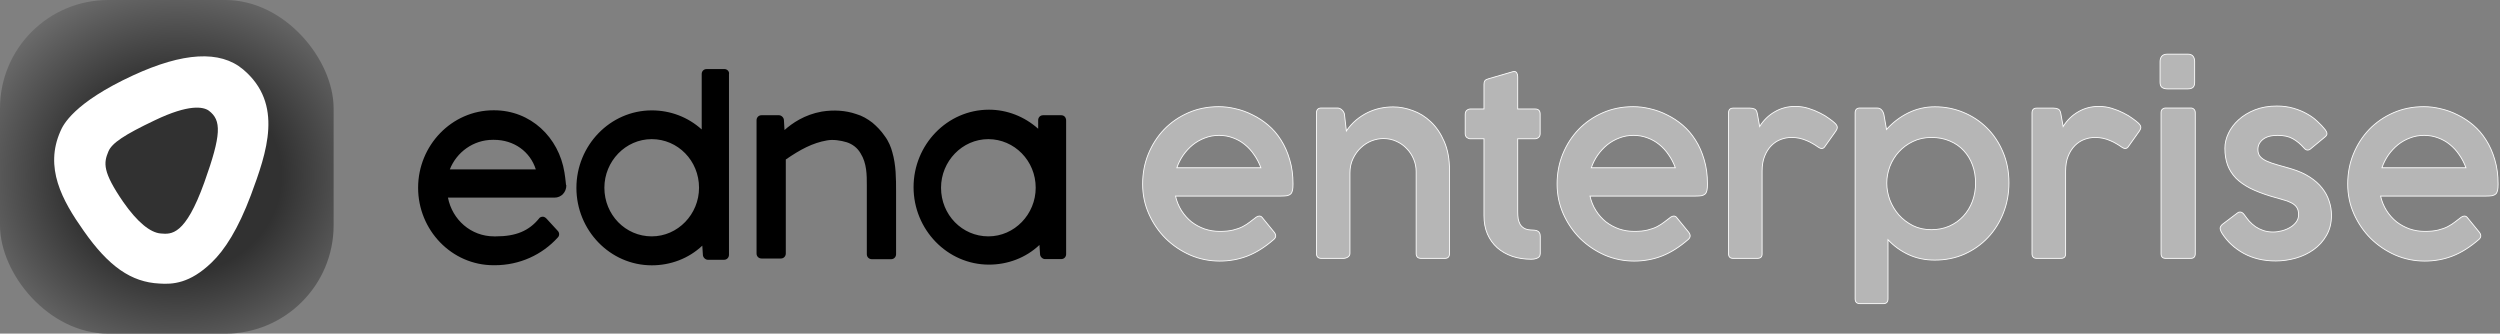 <svg width="1154" height="154" viewBox="0 0 1154 154" fill="none" xmlns="http://www.w3.org/2000/svg">
<rect x="0" y="0" width="1154" height="154" fill="#808080" stroke="none"/>
<path fill-rule="evenodd" clip-rule="evenodd" d="M326.143 31.886H334.49C335.63 31.886 336.771 33.026 336.497 34.166V117.637C336.497 118.777 335.63 119.918 334.216 119.918H326.736C325.595 119.918 324.455 118.777 324.455 117.637L324.181 113.395C317.841 119.37 309.494 122.472 300.873 122.472C281.579 122.472 266.071 106.279 266.071 86.712C266.071 67.144 281.625 50.952 300.873 50.952C309.494 50.952 317.568 54.053 323.908 59.755V34.212C323.862 33.026 324.729 31.886 326.143 31.886ZM300.828 109.107C312.915 109.107 322.676 98.89 322.676 86.666C322.676 74.168 312.915 64.225 300.828 64.225C288.741 64.225 278.98 74.442 278.98 86.666C278.98 99.164 288.741 109.107 300.828 109.107ZM402.681 56.608C404.687 58.295 406.694 60.302 408.428 62.856C410.161 65.137 411.301 67.965 411.894 70.246C413.628 76.221 413.628 82.47 413.628 88.399V91.82V117.363C413.628 118.504 412.761 119.644 411.347 119.644H402.407C401.267 119.644 400.126 118.777 400.126 117.363V85.571C400.126 80.737 400.126 75.354 397.253 70.793C395.793 68.239 393.512 66.551 390.913 65.684C388.039 64.818 384.572 64.27 381.699 64.818C375.085 65.958 369.338 69.06 362.724 73.621V117.044C362.724 118.184 361.857 119.325 360.443 119.325H351.503C350.363 119.325 349.223 118.458 349.223 117.044V55.467C349.223 54.327 350.089 53.187 351.503 53.187H359.577C360.717 53.187 361.857 54.327 361.857 55.467L362.131 60.028C365.598 56.927 371.345 52.913 379.373 51.499C384.846 50.632 390.32 50.952 395.2 52.639C398.074 53.46 400.4 54.874 402.681 56.608ZM489.846 53.187H481.499C480.039 53.187 479.218 54.327 479.218 55.467V59.435C472.878 53.779 464.85 50.632 456.503 50.632C437.209 50.632 421.701 66.825 421.701 86.392C421.701 105.96 437.255 122.153 456.503 122.153C465.124 122.153 473.471 119.051 479.811 113.076L480.085 117.318C480.085 118.458 481.225 119.598 482.366 119.598H489.846C491.306 119.598 492.127 118.458 492.127 117.318V55.741C492.172 54.327 491.306 53.187 489.846 53.187ZM478.078 86.666C478.078 98.89 468.317 109.107 456.23 109.107C444.142 109.107 434.381 99.164 434.381 86.666C434.381 74.442 444.142 64.225 456.23 64.225C468.271 64.27 478.078 74.214 478.078 86.666ZM228.03 50.906C244.998 50.906 257.952 63.404 260.552 79.596C260.826 81.147 260.963 82.607 261.099 83.701C261.191 84.842 261.282 85.571 261.419 85.571C261.419 88.673 259.138 91.227 255.945 91.227H206.775C208.782 101.445 217.403 109.107 228.076 109.107H228.943C238.156 109.107 244.177 106.553 248.784 100.897C249.058 100.35 249.924 100.031 250.517 100.031C251.11 100.031 251.658 100.304 252.251 100.897L257.45 106.553C258.317 107.42 258.317 108.834 257.45 109.655C250.244 117.591 239.89 122.426 228.395 122.426H227.802C208.508 122.426 193 106.234 193 86.666C193 67.098 208.554 50.906 227.802 50.906H228.03ZM227.483 64.544C218.543 64.544 210.789 70.2 207.642 78.182H247.324C244.725 69.972 237.244 64.544 228.03 64.544H227.483Z" fill="black"/>
<path d="M562.711 62.481C560.409 62.481 558.239 62.877 556.2 63.67C554.162 64.425 552.294 65.482 550.595 66.841C548.934 68.199 547.462 69.785 546.179 71.597C544.933 73.408 543.952 75.352 543.235 77.428H582.018C581.225 75.239 580.187 73.238 578.904 71.427C577.658 69.577 576.205 67.992 574.544 66.671C572.921 65.35 571.11 64.331 569.109 63.613C567.109 62.858 564.976 62.481 562.711 62.481ZM579.867 100.245C580.357 99.905 580.848 99.736 581.339 99.736C581.565 99.736 581.792 99.792 582.018 99.905C582.245 99.981 582.452 100.151 582.641 100.415L588.189 107.209C589.133 108.455 589.076 109.549 588.02 110.493C583.905 114.079 579.829 116.645 575.79 118.193C571.789 119.74 567.524 120.514 562.994 120.514C558.239 120.514 553.709 119.589 549.406 117.74C545.141 115.853 541.366 113.305 538.083 110.097C534.837 106.85 532.251 103.076 530.326 98.773C528.401 94.47 527.438 89.865 527.438 84.958C527.438 80.051 528.307 75.447 530.043 71.144C531.817 66.803 534.251 63.009 537.347 59.763C540.479 56.517 544.197 53.951 548.5 52.063C552.803 50.176 557.503 49.232 562.598 49.232C565.127 49.232 567.713 49.553 570.355 50.195C573.035 50.799 575.639 51.742 578.168 53.026C580.735 54.271 583.15 55.857 585.415 57.782C587.68 59.707 589.643 61.99 591.303 64.632C593.002 67.275 594.342 70.294 595.323 73.691C596.342 77.051 596.852 80.806 596.852 84.958C596.852 86.166 596.776 87.129 596.625 87.846C596.474 88.563 596.191 89.129 595.776 89.544C595.361 89.922 594.795 90.186 594.078 90.337C593.36 90.45 592.436 90.507 591.303 90.507H542.612C543.178 92.96 544.103 95.206 545.386 97.244C546.67 99.245 548.198 100.962 549.972 102.397C551.784 103.793 553.803 104.888 556.03 105.68C558.257 106.435 560.617 106.813 563.108 106.813C565.486 106.813 567.524 106.605 569.222 106.19C570.921 105.775 572.393 105.246 573.639 104.605C574.922 103.925 576.035 103.208 576.979 102.453C577.96 101.661 578.923 100.924 579.867 100.245Z" fill="#B6B6B6"/>
<path d="M623.125 79.919V116.947C623.125 117.702 622.786 118.287 622.106 118.702C621.465 119.08 620.766 119.269 620.011 119.269H609.99C608.443 119.269 607.669 118.495 607.669 116.947V52.176C607.669 50.629 608.443 49.855 609.99 49.855H617.35C618.105 49.855 618.785 50.138 619.389 50.705C619.993 51.233 620.389 51.875 620.578 52.63L621.483 60.443C622.842 58.48 624.352 56.8 626.013 55.404C627.711 54.007 629.485 52.856 631.335 51.95C633.222 51.044 635.147 50.384 637.11 49.968C639.11 49.553 641.111 49.346 643.111 49.346C646.056 49.346 649.056 49.912 652.114 51.044C655.209 52.139 658.002 53.875 660.493 56.253C663.022 58.631 665.079 61.669 666.665 65.368C668.288 69.067 669.099 73.503 669.099 78.674V117.004C669.099 118.514 668.382 119.269 666.948 119.269H656.02C654.473 119.269 653.699 118.514 653.699 117.004V79.183C653.699 77.221 653.322 75.333 652.567 73.522C651.812 71.672 650.755 70.049 649.396 68.652C648.075 67.218 646.49 66.086 644.64 65.255C642.791 64.387 640.771 63.953 638.582 63.953C636.77 63.953 634.94 64.312 633.09 65.029C631.278 65.746 629.636 66.803 628.164 68.199C626.692 69.558 625.484 71.238 624.541 73.238C623.597 75.201 623.125 77.428 623.125 79.919Z" fill="#B6B6B6"/>
<path d="M700.571 35.418V50.308H708.611C709.328 50.308 709.895 50.497 710.31 50.874C710.725 51.252 710.933 51.856 710.933 52.686V61.688C710.933 62.443 710.687 63.028 710.197 63.444C709.706 63.859 709.102 64.066 708.385 64.066H700.571V97.924C700.571 99.018 700.647 100.056 700.798 101.038C700.987 101.981 701.289 102.831 701.704 103.586C702.157 104.303 702.761 104.888 703.516 105.341C704.271 105.794 705.252 106.058 706.46 106.133L708.215 106.247C708.932 106.284 709.479 106.435 709.857 106.699C710.234 106.926 710.498 107.209 710.649 107.549C710.838 107.851 710.933 108.172 710.933 108.511C710.97 108.813 710.989 109.059 710.989 109.247V116.947C710.989 117.136 710.951 117.4 710.876 117.74C710.838 118.042 710.668 118.344 710.366 118.646C710.102 118.91 709.687 119.137 709.121 119.325C708.555 119.552 707.781 119.665 706.799 119.665C703.629 119.665 700.704 119.212 698.024 118.306C695.344 117.363 693.041 116.041 691.116 114.343C689.191 112.607 687.681 110.493 686.587 108.002C685.53 105.511 685.002 102.698 685.002 99.566V64.066H678.717C678.189 64.066 677.66 63.878 677.132 63.5C676.603 63.085 676.339 62.481 676.339 61.688V52.856C676.339 51.988 676.584 51.346 677.075 50.931C677.604 50.516 678.151 50.308 678.717 50.308H685.002V38.928C685.002 38.173 685.153 37.607 685.455 37.229C685.756 36.852 686.342 36.55 687.21 36.324L698.307 33.096C698.609 33.021 698.816 32.983 698.93 32.983C699.496 32.983 699.911 33.228 700.175 33.719C700.439 34.172 700.571 34.738 700.571 35.418Z" fill="#B6B6B6"/>
<path d="M754.026 62.481C751.723 62.481 749.553 62.877 747.515 63.67C745.476 64.425 743.608 65.482 741.91 66.841C740.249 68.199 738.777 69.785 737.493 71.597C736.248 73.408 735.266 75.352 734.549 77.428H773.332C772.54 75.239 771.502 73.238 770.218 71.427C768.973 69.577 767.52 67.992 765.859 66.671C764.236 65.35 762.424 64.331 760.424 63.613C758.423 62.858 756.29 62.481 754.026 62.481ZM771.181 100.245C771.672 99.905 772.162 99.736 772.653 99.736C772.879 99.736 773.106 99.792 773.332 99.905C773.559 99.981 773.767 100.151 773.955 100.415L779.504 107.209C780.447 108.455 780.391 109.549 779.334 110.493C775.22 114.079 771.143 116.645 767.104 118.193C763.103 119.74 758.838 120.514 754.309 120.514C749.553 120.514 745.024 119.589 740.721 117.74C736.455 115.853 732.681 113.305 729.397 110.097C726.151 106.85 723.565 103.076 721.64 98.773C719.715 94.47 718.753 89.865 718.753 84.958C718.753 80.051 719.621 75.447 721.357 71.144C723.131 66.803 725.566 63.009 728.661 59.763C731.794 56.517 735.512 53.951 739.815 52.063C744.118 50.176 748.817 49.232 753.913 49.232C756.441 49.232 759.027 49.553 761.669 50.195C764.349 50.799 766.953 51.742 769.482 53.026C772.049 54.271 774.465 55.857 776.73 57.782C778.994 59.707 780.957 61.99 782.618 64.632C784.316 67.275 785.656 70.294 786.638 73.691C787.657 77.051 788.166 80.806 788.166 84.958C788.166 86.166 788.091 87.129 787.94 87.846C787.789 88.563 787.506 89.129 787.091 89.544C786.675 89.922 786.109 90.186 785.392 90.337C784.675 90.45 783.75 90.507 782.618 90.507H733.926C734.493 92.96 735.417 95.206 736.701 97.244C737.984 99.245 739.513 100.962 741.287 102.397C743.099 103.793 745.118 104.888 747.345 105.68C749.572 106.435 751.931 106.813 754.422 106.813C756.8 106.813 758.838 106.605 760.537 106.19C762.235 105.775 763.707 105.246 764.953 104.605C766.236 103.925 767.35 103.208 768.293 102.453C769.275 101.661 770.237 100.924 771.181 100.245Z" fill="#B6B6B6"/>
<path d="M797.87 117.004V52.233C797.87 50.686 798.587 49.912 800.021 49.912H807.835C808.59 49.912 809.269 50.044 809.873 50.308C810.515 50.535 810.949 51.252 811.175 52.46L812.251 58.404C814.063 55.498 816.384 53.233 819.215 51.61C822.046 49.95 825.197 49.119 828.67 49.119C830.821 49.119 832.86 49.421 834.785 50.025C836.747 50.629 838.521 51.346 840.107 52.176C841.73 52.969 843.108 53.8 844.24 54.668C845.41 55.498 846.278 56.178 846.844 56.706C847.675 57.461 848.09 58.14 848.09 58.744C848.09 59.31 847.882 59.877 847.467 60.443L842.371 67.633C841.994 68.237 841.503 68.539 840.899 68.539C840.409 68.539 839.843 68.313 839.201 67.86C838.484 67.331 837.691 66.822 836.823 66.331C835.955 65.803 835.011 65.331 833.992 64.916C832.973 64.463 831.878 64.104 830.708 63.84C829.538 63.576 828.293 63.444 826.971 63.444C825.311 63.444 823.669 63.745 822.046 64.349C820.423 64.953 818.969 65.897 817.686 67.18C816.403 68.464 815.365 70.087 814.572 72.049C813.78 73.974 813.383 76.296 813.383 79.013V117.004C813.459 118.514 812.723 119.269 811.175 119.269H800.021C798.587 119.269 797.87 118.514 797.87 117.004Z" fill="#B6B6B6"/>
<path d="M870.933 84.505C870.933 87.11 871.405 89.695 872.349 92.262C873.33 94.829 874.708 97.131 876.482 99.169C878.293 101.208 880.464 102.868 882.993 104.152C885.522 105.397 888.352 106.02 891.485 106.02C894.543 106.02 897.317 105.473 899.808 104.378C902.337 103.246 904.489 101.717 906.263 99.792C908.074 97.829 909.471 95.546 910.452 92.941C911.434 90.299 911.924 87.487 911.924 84.505C911.924 81.523 911.453 78.749 910.509 76.183C909.565 73.616 908.206 71.389 906.432 69.502C904.696 67.614 902.564 66.142 900.035 65.085C897.506 63.991 894.675 63.444 891.542 63.444C888.409 63.444 885.559 64.066 882.993 65.312C880.464 66.52 878.293 68.124 876.482 70.124C874.708 72.087 873.33 74.333 872.349 76.862C871.405 79.391 870.933 81.939 870.933 84.505ZM856.326 137.896V52.12C856.326 50.61 857.081 49.855 858.59 49.855H866.347C867.328 49.855 868.064 50.157 868.555 50.761C869.084 51.327 869.442 52.082 869.631 53.026L870.82 59.763C873.688 56.555 877.029 54.007 880.841 52.12C884.691 50.233 888.787 49.289 893.127 49.289C897.732 49.289 902.092 50.138 906.206 51.837C910.358 53.535 914 55.932 917.133 59.027C920.266 62.122 922.738 65.821 924.55 70.124C926.4 74.427 927.324 79.183 927.324 84.392C927.324 89.299 926.475 93.923 924.777 98.263C923.078 102.604 920.7 106.398 917.643 109.644C914.623 112.852 911.018 115.4 906.829 117.287C902.639 119.137 898.053 120.061 893.071 120.061C888.73 120.061 884.729 119.231 881.068 117.57C877.406 115.872 874.217 113.569 871.499 110.663V137.896C871.499 139.406 870.782 140.161 869.348 140.161H858.59C857.081 140.161 856.326 139.406 856.326 137.896Z" fill="#B6B6B6"/>
<path d="M937.971 117.004V52.233C937.971 50.686 938.689 49.912 940.123 49.912H947.936C948.691 49.912 949.37 50.044 949.974 50.308C950.616 50.535 951.05 51.252 951.277 52.46L952.352 58.404C954.164 55.498 956.485 53.233 959.316 51.61C962.147 49.95 965.299 49.119 968.771 49.119C970.923 49.119 972.961 49.421 974.886 50.025C976.849 50.629 978.623 51.346 980.208 52.176C981.831 52.969 983.209 53.8 984.341 54.668C985.511 55.498 986.38 56.178 986.946 56.706C987.776 57.461 988.191 58.14 988.191 58.744C988.191 59.31 987.984 59.877 987.569 60.443L982.473 67.633C982.096 68.237 981.605 68.539 981.001 68.539C980.51 68.539 979.944 68.313 979.302 67.86C978.585 67.331 977.793 66.822 976.924 66.331C976.056 65.803 975.113 65.331 974.094 64.916C973.074 64.463 971.98 64.104 970.81 63.84C969.64 63.576 968.394 63.444 967.073 63.444C965.412 63.444 963.77 63.745 962.147 64.349C960.524 64.953 959.071 65.897 957.788 67.18C956.504 68.464 955.466 70.087 954.674 72.049C953.881 73.974 953.485 76.296 953.485 79.013V117.004C953.56 118.514 952.824 119.269 951.277 119.269H940.123C938.689 119.269 937.971 118.514 937.971 117.004Z" fill="#B6B6B6"/>
<path d="M997.54 117.061V52.063C997.54 51.308 997.748 50.761 998.163 50.421C998.616 50.044 999.126 49.855 999.692 49.855H1011.24C1011.88 49.855 1012.39 50.063 1012.77 50.478C1013.15 50.855 1013.34 51.384 1013.34 52.063V117.061C1013.34 118.533 1012.64 119.269 1011.24 119.269H999.692C998.258 119.269 997.54 118.533 997.54 117.061ZM997.087 37.965V28.454C997.087 27.472 997.333 26.661 997.823 26.019C998.352 25.34 999.239 25 1000.48 25H1009.94C1011.03 25 1011.83 25.321 1012.32 25.962C1012.81 26.566 1013.05 27.397 1013.05 28.454V37.965C1013.05 39.136 1012.77 39.947 1012.2 40.4C1011.68 40.815 1010.92 41.023 1009.94 41.023H1000.48C999.503 41.023 998.692 40.815 998.05 40.4C997.408 39.947 997.087 39.136 997.087 37.965Z" fill="#B6B6B6"/>
<path d="M1025.7 107.719C1025.29 107.077 1025.01 106.416 1024.85 105.737C1024.7 105.058 1025.02 104.34 1025.82 103.586L1032.78 98.32C1033.12 98.018 1033.52 97.867 1033.97 97.867C1034.69 97.867 1035.35 98.282 1035.95 99.113C1036.67 100.132 1037.44 101.132 1038.27 102.113C1039.14 103.057 1040.1 103.906 1041.16 104.661C1042.25 105.378 1043.46 105.963 1044.78 106.416C1046.1 106.869 1047.6 107.096 1049.26 107.096C1050.62 107.096 1051.99 106.907 1053.39 106.53C1054.79 106.152 1056.05 105.624 1057.18 104.944C1058.32 104.265 1059.24 103.435 1059.96 102.453C1060.67 101.472 1061.03 100.358 1061.03 99.113C1061.03 97.641 1060.73 96.489 1060.13 95.659C1059.56 94.829 1058.71 94.13 1057.58 93.564C1056.48 92.998 1055.13 92.507 1053.5 92.092C1051.92 91.639 1050.09 91.111 1048.01 90.507C1044.43 89.412 1041.31 88.204 1038.67 86.883C1036.03 85.524 1033.84 83.977 1032.1 82.241C1030.4 80.467 1029.12 78.447 1028.25 76.183C1027.42 73.918 1027.01 71.332 1027.01 68.426C1027.01 66.123 1027.55 63.821 1028.65 61.519C1029.74 59.216 1031.31 57.14 1033.35 55.291C1035.42 53.403 1037.93 51.875 1040.88 50.705C1043.86 49.534 1047.22 48.949 1050.96 48.949C1053.79 48.949 1056.35 49.289 1058.66 49.968C1061 50.648 1063.09 51.516 1064.94 52.573C1066.79 53.592 1068.39 54.762 1069.75 56.083C1071.15 57.367 1072.34 58.631 1073.32 59.877C1073.81 60.518 1074.07 61.103 1074.11 61.632C1074.19 62.16 1073.85 62.726 1073.09 63.33L1066.64 68.652C1066.19 69.067 1065.69 69.275 1065.17 69.275C1064.6 69.275 1064.03 68.935 1063.47 68.256C1061.96 66.52 1060.28 65.123 1058.43 64.066C1056.62 63.009 1054.26 62.481 1051.35 62.481C1048.37 62.481 1046.1 63.104 1044.56 64.349C1043.01 65.595 1042.24 67.142 1042.24 68.992C1042.24 70.351 1042.59 71.445 1043.31 72.276C1044.03 73.106 1045.07 73.823 1046.43 74.427C1047.78 75.031 1049.43 75.597 1051.35 76.126C1053.28 76.654 1055.45 77.277 1057.86 77.994C1061.11 78.976 1063.88 80.221 1066.19 81.731C1068.53 83.241 1070.43 84.939 1071.9 86.827C1073.38 88.676 1074.45 90.677 1075.13 92.828C1075.85 94.942 1076.21 97.131 1076.21 99.396C1076.21 102.944 1075.43 106.039 1073.89 108.681C1072.38 111.323 1070.39 113.512 1067.94 115.249C1065.52 116.985 1062.79 118.287 1059.73 119.155C1056.67 120.024 1053.6 120.458 1050.5 120.458C1044.92 120.458 1040.01 119.306 1035.78 117.004C1031.55 114.701 1028.19 111.606 1025.7 107.719Z" fill="#B6B6B6"/>
<path d="M1118.98 62.481C1116.67 62.481 1114.5 62.877 1112.47 63.67C1110.43 64.425 1108.56 65.482 1106.86 66.841C1105.2 68.199 1103.73 69.785 1102.44 71.597C1101.2 73.408 1100.22 75.352 1099.5 77.428H1138.28C1137.49 75.239 1136.45 73.238 1135.17 71.427C1133.92 69.577 1132.47 67.992 1130.81 66.671C1129.19 65.35 1127.38 64.331 1125.37 63.613C1123.37 62.858 1121.24 62.481 1118.98 62.481ZM1136.13 100.245C1136.62 99.905 1137.11 99.736 1137.6 99.736C1137.83 99.736 1138.06 99.792 1138.28 99.905C1138.51 99.981 1138.72 100.151 1138.91 100.415L1144.46 107.209C1145.4 108.455 1145.34 109.549 1144.29 110.493C1140.17 114.079 1136.09 116.645 1132.06 118.193C1128.05 119.74 1123.79 120.514 1119.26 120.514C1114.5 120.514 1109.97 119.589 1105.67 117.74C1101.41 115.853 1097.63 113.305 1094.35 110.097C1091.1 106.85 1088.52 103.076 1086.59 98.773C1084.67 94.47 1083.7 89.865 1083.7 84.958C1083.7 80.051 1084.57 75.447 1086.31 71.144C1088.08 66.803 1090.52 63.009 1093.61 59.763C1096.75 56.517 1100.46 53.951 1104.77 52.063C1109.07 50.176 1113.77 49.232 1118.86 49.232C1121.39 49.232 1123.98 49.553 1126.62 50.195C1129.3 50.799 1131.9 51.742 1134.43 53.026C1137 54.271 1139.42 55.857 1141.68 57.782C1143.95 59.707 1145.91 61.99 1147.57 64.632C1149.27 67.275 1150.61 70.294 1151.59 73.691C1152.61 77.051 1153.12 80.806 1153.12 84.958C1153.12 86.166 1153.04 87.129 1152.89 87.846C1152.74 88.563 1152.46 89.129 1152.04 89.544C1151.63 89.922 1151.06 90.186 1150.34 90.337C1149.63 90.45 1148.7 90.507 1147.57 90.507H1098.88C1099.44 92.96 1100.37 95.206 1101.65 97.244C1102.94 99.245 1104.46 100.962 1106.24 102.397C1108.05 103.793 1110.07 104.888 1112.3 105.68C1114.52 106.435 1116.88 106.813 1119.37 106.813C1121.75 106.813 1123.79 106.605 1125.49 106.19C1127.19 105.775 1128.66 105.246 1129.9 104.605C1131.19 103.925 1132.3 103.208 1133.24 102.453C1134.23 101.661 1135.19 100.924 1136.13 100.245Z" fill="#B6B6B6"/>
<path d="M562.711 62.481C560.409 62.481 558.239 62.877 556.2 63.67C554.162 64.425 552.294 65.482 550.595 66.841C548.934 68.199 547.462 69.785 546.179 71.597C544.933 73.408 543.952 75.352 543.235 77.428H582.018C581.225 75.239 580.187 73.238 578.904 71.427C577.658 69.577 576.205 67.992 574.544 66.671C572.921 65.35 571.11 64.331 569.109 63.613C567.109 62.858 564.976 62.481 562.711 62.481ZM579.867 100.245C580.357 99.905 580.848 99.736 581.339 99.736C581.565 99.736 581.792 99.792 582.018 99.905C582.245 99.981 582.452 100.151 582.641 100.415L588.189 107.209C589.133 108.455 589.076 109.549 588.02 110.493C583.905 114.079 579.829 116.645 575.79 118.193C571.789 119.74 567.524 120.514 562.994 120.514C558.239 120.514 553.709 119.589 549.406 117.74C545.141 115.853 541.366 113.305 538.083 110.097C534.837 106.85 532.251 103.076 530.326 98.773C528.401 94.47 527.438 89.865 527.438 84.958C527.438 80.051 528.307 75.447 530.043 71.144C531.817 66.803 534.251 63.009 537.347 59.763C540.479 56.517 544.197 53.951 548.5 52.063C552.803 50.176 557.503 49.232 562.598 49.232C565.127 49.232 567.713 49.553 570.355 50.195C573.035 50.799 575.639 51.742 578.168 53.026C580.735 54.271 583.15 55.857 585.415 57.782C587.68 59.707 589.643 61.99 591.303 64.632C593.002 67.275 594.342 70.294 595.323 73.691C596.342 77.051 596.852 80.806 596.852 84.958C596.852 86.166 596.776 87.129 596.625 87.846C596.474 88.563 596.191 89.129 595.776 89.544C595.361 89.922 594.795 90.186 594.078 90.337C593.36 90.45 592.436 90.507 591.303 90.507H542.612C543.178 92.96 544.103 95.206 545.386 97.244C546.67 99.245 548.198 100.962 549.972 102.397C551.784 103.793 553.803 104.888 556.03 105.68C558.257 106.435 560.617 106.813 563.108 106.813C565.486 106.813 567.524 106.605 569.222 106.19C570.921 105.775 572.393 105.246 573.639 104.605C574.922 103.925 576.035 103.208 576.979 102.453C577.96 101.661 578.923 100.924 579.867 100.245Z" stroke="white" stroke-width="0.4"/>
<path d="M623.125 79.919V116.947C623.125 117.702 622.786 118.287 622.106 118.702C621.465 119.08 620.766 119.269 620.011 119.269H609.99C608.443 119.269 607.669 118.495 607.669 116.947V52.176C607.669 50.629 608.443 49.855 609.99 49.855H617.35C618.105 49.855 618.785 50.138 619.389 50.705C619.993 51.233 620.389 51.875 620.578 52.63L621.483 60.443C622.842 58.48 624.352 56.8 626.013 55.404C627.711 54.007 629.485 52.856 631.335 51.95C633.222 51.044 635.147 50.384 637.11 49.968C639.11 49.553 641.111 49.346 643.111 49.346C646.056 49.346 649.056 49.912 652.114 51.044C655.209 52.139 658.002 53.875 660.493 56.253C663.022 58.631 665.079 61.669 666.665 65.368C668.288 69.067 669.099 73.503 669.099 78.674V117.004C669.099 118.514 668.382 119.269 666.948 119.269H656.02C654.473 119.269 653.699 118.514 653.699 117.004V79.183C653.699 77.221 653.322 75.333 652.567 73.522C651.812 71.672 650.755 70.049 649.396 68.652C648.075 67.218 646.49 66.086 644.64 65.255C642.791 64.387 640.771 63.953 638.582 63.953C636.77 63.953 634.94 64.312 633.09 65.029C631.278 65.746 629.636 66.803 628.164 68.199C626.692 69.558 625.484 71.238 624.541 73.238C623.597 75.201 623.125 77.428 623.125 79.919Z" stroke="white" stroke-width="0.4"/>
<path d="M700.571 35.418V50.308H708.611C709.328 50.308 709.895 50.497 710.31 50.874C710.725 51.252 710.933 51.856 710.933 52.686V61.688C710.933 62.443 710.687 63.028 710.197 63.444C709.706 63.859 709.102 64.066 708.385 64.066H700.571V97.924C700.571 99.018 700.647 100.056 700.798 101.038C700.987 101.981 701.289 102.831 701.704 103.586C702.157 104.303 702.761 104.888 703.516 105.341C704.271 105.794 705.252 106.058 706.46 106.133L708.215 106.247C708.932 106.284 709.479 106.435 709.857 106.699C710.234 106.926 710.498 107.209 710.649 107.549C710.838 107.851 710.933 108.172 710.933 108.511C710.97 108.813 710.989 109.059 710.989 109.247V116.947C710.989 117.136 710.951 117.4 710.876 117.74C710.838 118.042 710.668 118.344 710.366 118.646C710.102 118.91 709.687 119.137 709.121 119.325C708.555 119.552 707.781 119.665 706.799 119.665C703.629 119.665 700.704 119.212 698.024 118.306C695.344 117.363 693.041 116.041 691.116 114.343C689.191 112.607 687.681 110.493 686.587 108.002C685.53 105.511 685.002 102.698 685.002 99.566V64.066H678.717C678.189 64.066 677.66 63.878 677.132 63.5C676.603 63.085 676.339 62.481 676.339 61.688V52.856C676.339 51.988 676.584 51.346 677.075 50.931C677.604 50.516 678.151 50.308 678.717 50.308H685.002V38.928C685.002 38.173 685.153 37.607 685.455 37.229C685.756 36.852 686.342 36.55 687.21 36.324L698.307 33.096C698.609 33.021 698.816 32.983 698.93 32.983C699.496 32.983 699.911 33.228 700.175 33.719C700.439 34.172 700.571 34.738 700.571 35.418Z" stroke="white" stroke-width="0.4"/>
<path d="M754.026 62.481C751.723 62.481 749.553 62.877 747.515 63.67C745.476 64.425 743.608 65.482 741.91 66.841C740.249 68.199 738.777 69.785 737.493 71.597C736.248 73.408 735.266 75.352 734.549 77.428H773.332C772.54 75.239 771.502 73.238 770.218 71.427C768.973 69.577 767.52 67.992 765.859 66.671C764.236 65.35 762.424 64.331 760.424 63.613C758.423 62.858 756.29 62.481 754.026 62.481ZM771.181 100.245C771.672 99.905 772.162 99.736 772.653 99.736C772.879 99.736 773.106 99.792 773.332 99.905C773.559 99.981 773.767 100.151 773.955 100.415L779.504 107.209C780.447 108.455 780.391 109.549 779.334 110.493C775.22 114.079 771.143 116.645 767.104 118.193C763.103 119.74 758.838 120.514 754.309 120.514C749.553 120.514 745.024 119.589 740.721 117.74C736.455 115.853 732.681 113.305 729.397 110.097C726.151 106.85 723.565 103.076 721.64 98.773C719.715 94.47 718.753 89.865 718.753 84.958C718.753 80.051 719.621 75.447 721.357 71.144C723.131 66.803 725.566 63.009 728.661 59.763C731.794 56.517 735.512 53.951 739.815 52.063C744.118 50.176 748.817 49.232 753.913 49.232C756.441 49.232 759.027 49.553 761.669 50.195C764.349 50.799 766.953 51.742 769.482 53.026C772.049 54.271 774.465 55.857 776.73 57.782C778.994 59.707 780.957 61.99 782.618 64.632C784.316 67.275 785.656 70.294 786.638 73.691C787.657 77.051 788.166 80.806 788.166 84.958C788.166 86.166 788.091 87.129 787.94 87.846C787.789 88.563 787.506 89.129 787.091 89.544C786.675 89.922 786.109 90.186 785.392 90.337C784.675 90.45 783.75 90.507 782.618 90.507H733.926C734.493 92.96 735.417 95.206 736.701 97.244C737.984 99.245 739.513 100.962 741.287 102.397C743.099 103.793 745.118 104.888 747.345 105.68C749.572 106.435 751.931 106.813 754.422 106.813C756.8 106.813 758.838 106.605 760.537 106.19C762.235 105.775 763.707 105.246 764.953 104.605C766.236 103.925 767.35 103.208 768.293 102.453C769.275 101.661 770.237 100.924 771.181 100.245Z" stroke="white" stroke-width="0.4"/>
<path d="M797.87 117.004V52.233C797.87 50.686 798.587 49.912 800.021 49.912H807.835C808.59 49.912 809.269 50.044 809.873 50.308C810.515 50.535 810.949 51.252 811.175 52.46L812.251 58.404C814.063 55.498 816.384 53.233 819.215 51.61C822.046 49.95 825.197 49.119 828.67 49.119C830.821 49.119 832.86 49.421 834.785 50.025C836.747 50.629 838.521 51.346 840.107 52.176C841.73 52.969 843.108 53.8 844.24 54.668C845.41 55.498 846.278 56.178 846.844 56.706C847.675 57.461 848.09 58.14 848.09 58.744C848.09 59.31 847.882 59.877 847.467 60.443L842.371 67.633C841.994 68.237 841.503 68.539 840.899 68.539C840.409 68.539 839.843 68.313 839.201 67.86C838.484 67.331 837.691 66.822 836.823 66.331C835.955 65.803 835.011 65.331 833.992 64.916C832.973 64.463 831.878 64.104 830.708 63.84C829.538 63.576 828.293 63.444 826.971 63.444C825.311 63.444 823.669 63.745 822.046 64.349C820.423 64.953 818.969 65.897 817.686 67.18C816.403 68.464 815.365 70.087 814.572 72.049C813.78 73.974 813.383 76.296 813.383 79.013V117.004C813.459 118.514 812.723 119.269 811.175 119.269H800.021C798.587 119.269 797.87 118.514 797.87 117.004Z" stroke="white" stroke-width="0.4"/>
<path d="M870.933 84.505C870.933 87.11 871.405 89.695 872.349 92.262C873.33 94.829 874.708 97.131 876.482 99.169C878.293 101.208 880.464 102.868 882.993 104.152C885.522 105.397 888.352 106.02 891.485 106.02C894.543 106.02 897.317 105.473 899.808 104.378C902.337 103.246 904.489 101.717 906.263 99.792C908.074 97.829 909.471 95.546 910.452 92.941C911.434 90.299 911.924 87.487 911.924 84.505C911.924 81.523 911.453 78.749 910.509 76.183C909.565 73.616 908.206 71.389 906.432 69.502C904.696 67.614 902.564 66.142 900.035 65.085C897.506 63.991 894.675 63.444 891.542 63.444C888.409 63.444 885.559 64.066 882.993 65.312C880.464 66.52 878.293 68.124 876.482 70.124C874.708 72.087 873.33 74.333 872.349 76.862C871.405 79.391 870.933 81.939 870.933 84.505ZM856.326 137.896V52.12C856.326 50.61 857.081 49.855 858.59 49.855H866.347C867.328 49.855 868.064 50.157 868.555 50.761C869.084 51.327 869.442 52.082 869.631 53.026L870.82 59.763C873.688 56.555 877.029 54.007 880.841 52.12C884.691 50.233 888.787 49.289 893.127 49.289C897.732 49.289 902.092 50.138 906.206 51.837C910.358 53.535 914 55.932 917.133 59.027C920.266 62.122 922.738 65.821 924.55 70.124C926.4 74.427 927.324 79.183 927.324 84.392C927.324 89.299 926.475 93.923 924.777 98.263C923.078 102.604 920.7 106.398 917.643 109.644C914.623 112.852 911.018 115.4 906.829 117.287C902.639 119.137 898.053 120.061 893.071 120.061C888.73 120.061 884.729 119.231 881.068 117.57C877.406 115.872 874.217 113.569 871.499 110.663V137.896C871.499 139.406 870.782 140.161 869.348 140.161H858.59C857.081 140.161 856.326 139.406 856.326 137.896Z" stroke="white" stroke-width="0.4"/>
<path d="M937.971 117.004V52.233C937.971 50.686 938.689 49.912 940.123 49.912H947.936C948.691 49.912 949.37 50.044 949.974 50.308C950.616 50.535 951.05 51.252 951.277 52.46L952.352 58.404C954.164 55.498 956.485 53.233 959.316 51.61C962.147 49.95 965.299 49.119 968.771 49.119C970.923 49.119 972.961 49.421 974.886 50.025C976.849 50.629 978.623 51.346 980.208 52.176C981.831 52.969 983.209 53.8 984.341 54.668C985.511 55.498 986.38 56.178 986.946 56.706C987.776 57.461 988.191 58.14 988.191 58.744C988.191 59.31 987.984 59.877 987.569 60.443L982.473 67.633C982.096 68.237 981.605 68.539 981.001 68.539C980.51 68.539 979.944 68.313 979.302 67.86C978.585 67.331 977.793 66.822 976.924 66.331C976.056 65.803 975.113 65.331 974.094 64.916C973.074 64.463 971.98 64.104 970.81 63.84C969.64 63.576 968.394 63.444 967.073 63.444C965.412 63.444 963.77 63.745 962.147 64.349C960.524 64.953 959.071 65.897 957.788 67.18C956.504 68.464 955.466 70.087 954.674 72.049C953.881 73.974 953.485 76.296 953.485 79.013V117.004C953.56 118.514 952.824 119.269 951.277 119.269H940.123C938.689 119.269 937.971 118.514 937.971 117.004Z" stroke="white" stroke-width="0.4"/>
<path d="M997.54 117.061V52.063C997.54 51.308 997.748 50.761 998.163 50.421C998.616 50.044 999.126 49.855 999.692 49.855H1011.24C1011.88 49.855 1012.39 50.063 1012.77 50.478C1013.15 50.855 1013.34 51.384 1013.34 52.063V117.061C1013.34 118.533 1012.64 119.269 1011.24 119.269H999.692C998.258 119.269 997.54 118.533 997.54 117.061ZM997.087 37.965V28.454C997.087 27.472 997.333 26.661 997.823 26.019C998.352 25.34 999.239 25 1000.48 25H1009.94C1011.03 25 1011.83 25.321 1012.32 25.962C1012.81 26.566 1013.05 27.397 1013.05 28.454V37.965C1013.05 39.136 1012.77 39.947 1012.2 40.4C1011.68 40.815 1010.92 41.023 1009.94 41.023H1000.48C999.503 41.023 998.692 40.815 998.05 40.4C997.408 39.947 997.087 39.136 997.087 37.965Z" stroke="white" stroke-width="0.4"/>
<path d="M1025.7 107.719C1025.29 107.077 1025.01 106.416 1024.85 105.737C1024.7 105.058 1025.02 104.34 1025.82 103.586L1032.78 98.32C1033.12 98.018 1033.52 97.867 1033.97 97.867C1034.69 97.867 1035.35 98.282 1035.95 99.113C1036.67 100.132 1037.44 101.132 1038.27 102.113C1039.14 103.057 1040.1 103.906 1041.16 104.661C1042.25 105.378 1043.46 105.963 1044.78 106.416C1046.1 106.869 1047.6 107.096 1049.26 107.096C1050.62 107.096 1051.99 106.907 1053.39 106.53C1054.79 106.152 1056.05 105.624 1057.18 104.944C1058.32 104.265 1059.24 103.435 1059.96 102.453C1060.67 101.472 1061.03 100.358 1061.03 99.113C1061.03 97.641 1060.73 96.489 1060.13 95.659C1059.56 94.829 1058.71 94.13 1057.58 93.564C1056.48 92.998 1055.13 92.507 1053.5 92.092C1051.92 91.639 1050.09 91.111 1048.01 90.507C1044.43 89.412 1041.31 88.204 1038.67 86.883C1036.03 85.524 1033.84 83.977 1032.1 82.241C1030.4 80.467 1029.12 78.447 1028.25 76.183C1027.42 73.918 1027.01 71.332 1027.01 68.426C1027.01 66.123 1027.55 63.821 1028.65 61.519C1029.74 59.216 1031.31 57.14 1033.35 55.291C1035.42 53.403 1037.93 51.875 1040.88 50.705C1043.86 49.534 1047.22 48.949 1050.96 48.949C1053.79 48.949 1056.35 49.289 1058.66 49.968C1061 50.648 1063.09 51.516 1064.94 52.573C1066.79 53.592 1068.39 54.762 1069.75 56.083C1071.15 57.367 1072.34 58.631 1073.32 59.877C1073.81 60.518 1074.07 61.103 1074.11 61.632C1074.19 62.16 1073.85 62.726 1073.09 63.33L1066.64 68.652C1066.19 69.067 1065.69 69.275 1065.17 69.275C1064.6 69.275 1064.03 68.935 1063.47 68.256C1061.96 66.52 1060.28 65.123 1058.43 64.066C1056.62 63.009 1054.26 62.481 1051.35 62.481C1048.37 62.481 1046.1 63.104 1044.56 64.349C1043.01 65.595 1042.24 67.142 1042.24 68.992C1042.24 70.351 1042.59 71.445 1043.31 72.276C1044.03 73.106 1045.07 73.823 1046.43 74.427C1047.78 75.031 1049.43 75.597 1051.35 76.126C1053.28 76.654 1055.45 77.277 1057.86 77.994C1061.11 78.976 1063.88 80.221 1066.19 81.731C1068.53 83.241 1070.43 84.939 1071.9 86.827C1073.38 88.676 1074.45 90.677 1075.13 92.828C1075.85 94.942 1076.21 97.131 1076.21 99.396C1076.21 102.944 1075.43 106.039 1073.89 108.681C1072.38 111.323 1070.39 113.512 1067.94 115.249C1065.52 116.985 1062.79 118.287 1059.73 119.155C1056.67 120.024 1053.6 120.458 1050.5 120.458C1044.92 120.458 1040.01 119.306 1035.78 117.004C1031.55 114.701 1028.19 111.606 1025.7 107.719Z" stroke="white" stroke-width="0.4"/>
<path d="M1118.98 62.481C1116.67 62.481 1114.5 62.877 1112.47 63.67C1110.43 64.425 1108.56 65.482 1106.86 66.841C1105.2 68.199 1103.73 69.785 1102.44 71.597C1101.2 73.408 1100.22 75.352 1099.5 77.428H1138.28C1137.49 75.239 1136.45 73.238 1135.17 71.427C1133.92 69.577 1132.47 67.992 1130.81 66.671C1129.19 65.35 1127.38 64.331 1125.37 63.613C1123.37 62.858 1121.24 62.481 1118.98 62.481ZM1136.13 100.245C1136.62 99.905 1137.11 99.736 1137.6 99.736C1137.83 99.736 1138.06 99.792 1138.28 99.905C1138.51 99.981 1138.72 100.151 1138.91 100.415L1144.46 107.209C1145.4 108.455 1145.34 109.549 1144.29 110.493C1140.17 114.079 1136.09 116.645 1132.06 118.193C1128.05 119.74 1123.79 120.514 1119.26 120.514C1114.5 120.514 1109.97 119.589 1105.67 117.74C1101.41 115.853 1097.63 113.305 1094.35 110.097C1091.1 106.85 1088.52 103.076 1086.59 98.773C1084.67 94.47 1083.7 89.865 1083.7 84.958C1083.7 80.051 1084.57 75.447 1086.31 71.144C1088.08 66.803 1090.52 63.009 1093.61 59.763C1096.75 56.517 1100.46 53.951 1104.77 52.063C1109.07 50.176 1113.77 49.232 1118.86 49.232C1121.39 49.232 1123.98 49.553 1126.62 50.195C1129.3 50.799 1131.9 51.742 1134.43 53.026C1137 54.271 1139.42 55.857 1141.68 57.782C1143.95 59.707 1145.91 61.99 1147.57 64.632C1149.27 67.275 1150.61 70.294 1151.59 73.691C1152.61 77.051 1153.12 80.806 1153.12 84.958C1153.12 86.166 1153.04 87.129 1152.89 87.846C1152.74 88.563 1152.46 89.129 1152.04 89.544C1151.63 89.922 1151.06 90.186 1150.34 90.337C1149.63 90.45 1148.7 90.507 1147.57 90.507H1098.88C1099.44 92.96 1100.37 95.206 1101.65 97.244C1102.94 99.245 1104.46 100.962 1106.24 102.397C1108.05 103.793 1110.07 104.888 1112.3 105.68C1114.52 106.435 1116.88 106.813 1119.37 106.813C1121.75 106.813 1123.79 106.605 1125.49 106.19C1127.19 105.775 1128.66 105.246 1129.9 104.605C1131.19 103.925 1132.3 103.208 1133.24 102.453C1134.23 101.661 1135.19 100.924 1136.13 100.245Z" stroke="white" stroke-width="0.4"/>
<rect width="154" height="154" rx="50" fill="url(#paint0_radial_3259_8)"/>
<path fill-rule="evenodd" clip-rule="evenodd" d="M61.547 34.739C84.485 24.188 101.553 23.072 112.212 32.038C131.081 47.955 123.123 70.352 115.813 90.085C109.907 105.785 103.75 115.4 97.628 121.233C87.618 130.884 79.659 131.316 73.538 130.884C60.611 130.236 50.168 123.07 38.573 106.47C28.598 92.354 20.424 77.338 27.914 60.522C29.066 57.821 33.82 47.522 61.547 34.739ZM94.308 84.218C85.494 108.76 79.14 108.207 74.182 107.775L74.106 107.768C69.353 107.336 63.448 102.619 56.858 93.185C47.316 79.285 47.784 75.252 50.052 69.887C51.637 66.07 57.326 62.253 71.406 55.555C87.322 47.921 93.875 49.289 96.396 51.09C102.266 55.519 102.266 62.001 94.308 84.218Z" fill="white"/>
<defs>
<radialGradient id="paint0_radial_3259_8" cx="0" cy="0" r="1" gradientUnits="userSpaceOnUse" gradientTransform="translate(81.482 81.266) scale(151.93 141.215)">
<stop offset="0.318" stop-color="#313131"/>
<stop offset="0.672" stop-color="#707070"/>
</radialGradient>
</defs>
</svg>

